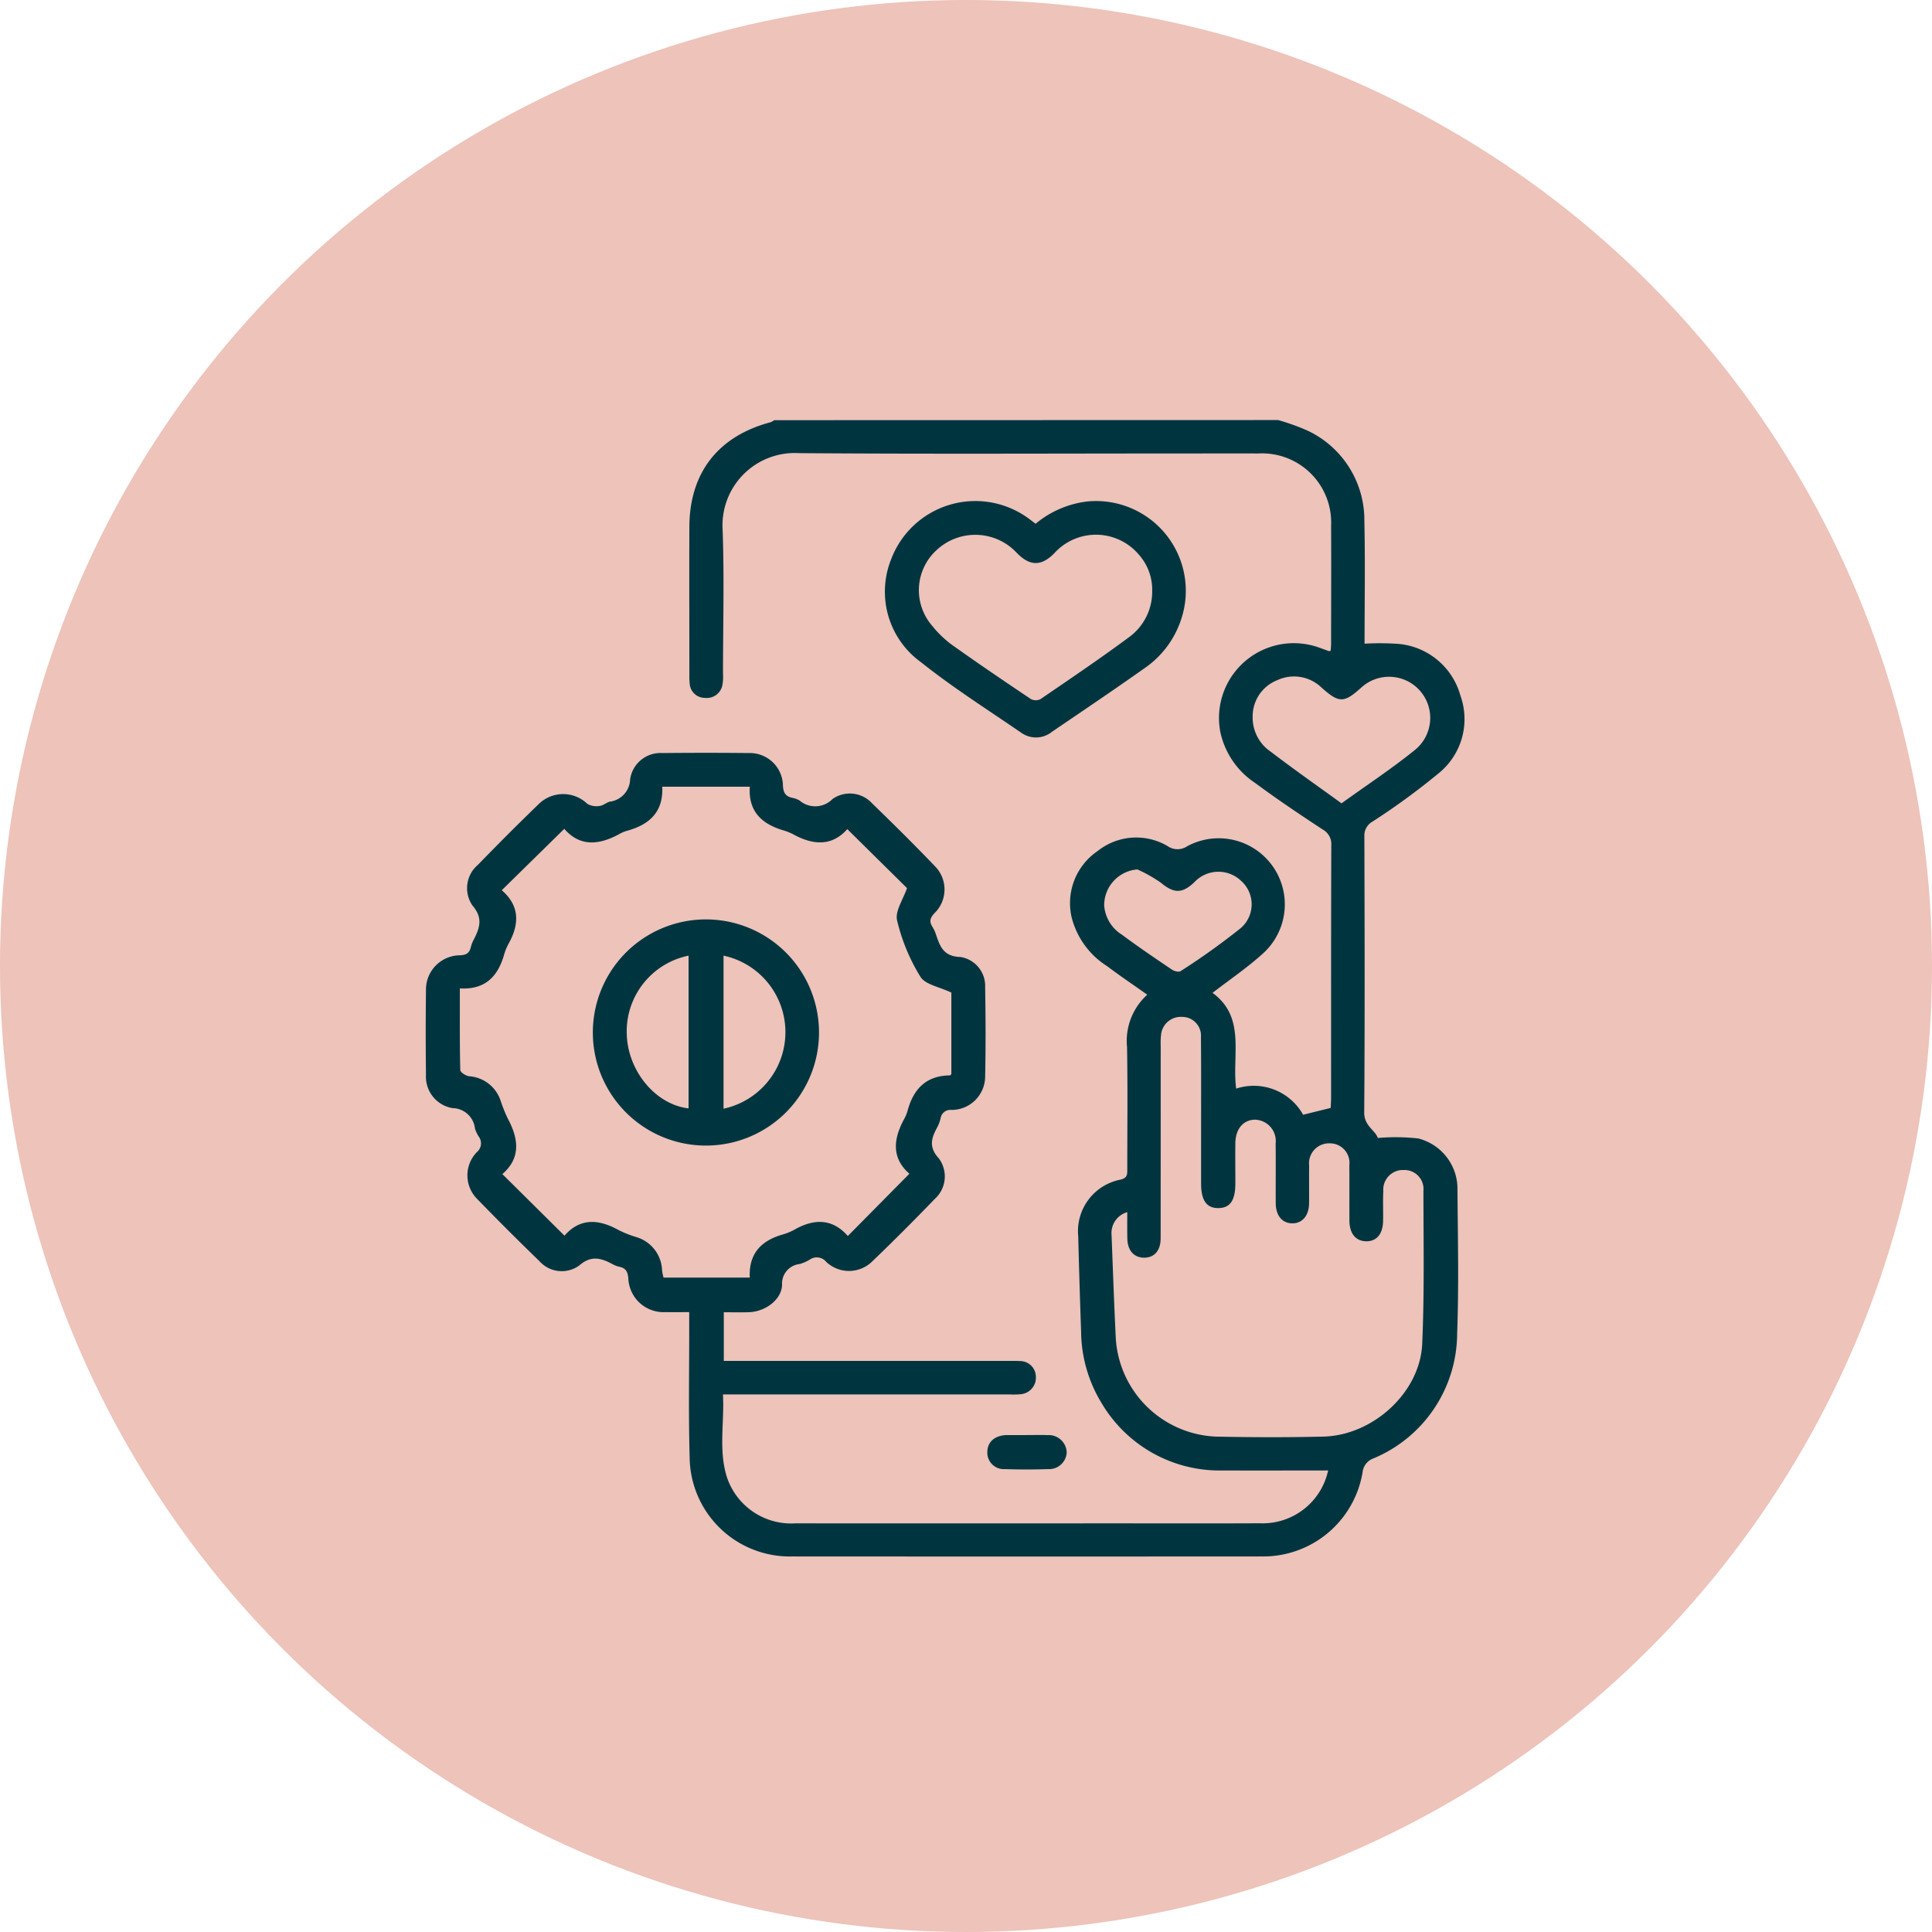 <svg id="Component_3_1" data-name="Component 3 – 1" xmlns="http://www.w3.org/2000/svg" width="170" height="170" viewBox="0 0 170 170">
  <circle id="Ellipse_20" data-name="Ellipse 20" cx="85" cy="85" r="85" fill="#edc3ba"/>
  <path id="Path_98907" data-name="Path 98907" d="M997.514,1724.788a19.609,19.609,0,0,1,2.548.911,8.69,8.69,0,0,1,5.039,7.972c.082,3.641.018,7.285.018,10.794a23.131,23.131,0,0,1,3.009.021,6.23,6.23,0,0,1,5.426,4.548,6.128,6.128,0,0,1-1.9,6.821,61.533,61.533,0,0,1-5.817,4.253,1.406,1.406,0,0,0-.736,1.316c.026,8.105.044,16.21-.012,24.314-.008,1.171,1.021,1.584,1.193,2.222a18.082,18.082,0,0,1,3.562.041,4.573,4.573,0,0,1,3.45,4.546c.031,4.2.13,8.4-.027,12.595a11.967,11.967,0,0,1-7.4,11.026,1.442,1.442,0,0,0-.921,1.2,8.862,8.862,0,0,1-8.858,7.412q-20.655.014-41.311,0a8.812,8.812,0,0,1-9.044-8.692c-.11-3.838-.033-7.681-.039-11.521,0-.385,0-.77,0-1.285-.759,0-1.43.008-2.1,0a3.1,3.1,0,0,1-3.256-2.956c-.048-.584-.21-.907-.775-1.03a2.113,2.113,0,0,1-.547-.2c-1.024-.547-1.907-.875-3.02.1a2.629,2.629,0,0,1-3.483-.4q-2.77-2.682-5.457-5.451a2.936,2.936,0,0,1-.045-4.145,1,1,0,0,0,.163-1.367,2.832,2.832,0,0,1-.331-.7,2.012,2.012,0,0,0-1.967-1.8,2.8,2.8,0,0,1-2.344-2.945q-.048-3.711,0-7.421a3.013,3.013,0,0,1,2.993-3.083c.56-.021.837-.209.957-.728a2.77,2.77,0,0,1,.245-.635c.531-1.028.851-1.91-.111-3.026a2.69,2.69,0,0,1,.476-3.562c1.747-1.8,3.516-3.574,5.318-5.315a3.071,3.071,0,0,1,4.322-.058,1.64,1.64,0,0,0,1.073.184c.306-.028.582-.288.89-.376a2.044,2.044,0,0,0,1.8-1.966,2.7,2.7,0,0,1,2.838-2.314q3.809-.04,7.617,0a2.913,2.913,0,0,1,2.991,2.847c.027.624.217.969.827,1.093a2.053,2.053,0,0,1,.637.236,2.12,2.12,0,0,0,2.9-.133,2.653,2.653,0,0,1,3.491.392c1.87,1.812,3.721,3.645,5.522,5.525a2.906,2.906,0,0,1-.053,4.14c-.376.412-.461.727-.176,1.18a2.931,2.931,0,0,1,.293.614c.364,1.071.645,2.011,2.19,2.053a2.574,2.574,0,0,1,2.161,2.652c.046,2.635.056,5.272,0,7.908a2.95,2.95,0,0,1-2.972,2.894.875.875,0,0,0-.947.734,3.3,3.3,0,0,1-.262.732c-.529.965-.843,1.77.12,2.816a2.669,2.669,0,0,1-.387,3.568c-1.786,1.85-3.6,3.674-5.457,5.452a2.912,2.912,0,0,1-4.074.073,1.075,1.075,0,0,0-1.456-.2,3.58,3.58,0,0,1-.89.388,1.725,1.725,0,0,0-1.543,1.825c-.043,1.321-1.474,2.355-2.9,2.411-.714.028-1.431.005-2.228.005v4.282H973.82c.325,0,.652-.007.976.014a1.388,1.388,0,0,1,1.4,1.356,1.46,1.46,0,0,1-1.306,1.558,6.883,6.883,0,0,1-.975.023H948.663c.135,2.453-.4,4.9.343,7.264a5.958,5.958,0,0,0,6.019,4.079q13.575.01,27.15,0c4.59,0,9.18.014,13.77-.006a5.892,5.892,0,0,0,5.969-4.649c-3.092,0-6.176.015-9.26,0a12.055,12.055,0,0,1-10.668-5.917,12.274,12.274,0,0,1-1.809-6.3q-.148-4.2-.253-8.392a4.618,4.618,0,0,1,3.741-4.985c.605-.154.575-.484.575-.915,0-3.58.042-7.161-.02-10.74a5.481,5.481,0,0,1,1.778-4.613c-1.215-.862-2.39-1.649-3.514-2.5a7.154,7.154,0,0,1-3.14-4.31,5.542,5.542,0,0,1,2.281-5.827,5.444,5.444,0,0,1,6.15-.449,1.526,1.526,0,0,0,1.736.025,5.817,5.817,0,0,1,6.79,9.321c-1.4,1.3-3,2.37-4.56,3.579,2.963,2.159,1.689,5.465,2.081,8.424a4.972,4.972,0,0,1,5.89,2.3l2.423-.6c.014-.3.04-.617.04-.932,0-7.389-.006-14.777.017-22.166a1.466,1.466,0,0,0-.765-1.407c-2.01-1.321-4.01-2.663-5.942-4.093a7.187,7.187,0,0,1-3.059-4.487,6.583,6.583,0,0,1,8.752-7.4c.273.095.544.2.817.291.025.009.062-.016.141-.038.013-.2.039-.422.039-.641,0-3.45.021-6.9,0-10.35a6.082,6.082,0,0,0-6.4-6.364c-2.246-.01-4.492,0-6.739,0-11.231,0-22.462.057-33.693-.03a6.358,6.358,0,0,0-6.712,6.681c.155,4.226.037,8.462.035,12.693a4.076,4.076,0,0,1-.042.972,1.393,1.393,0,0,1-1.546,1.188,1.333,1.333,0,0,1-1.343-1.285,5.34,5.34,0,0,1-.027-.682c0-4.362-.016-8.723,0-13.085.02-4.761,2.534-7.976,7.142-9.2a1.488,1.488,0,0,0,.324-.181Zm-54.19,32.262c.1,2.245-1.151,3.337-3.075,3.871a2.9,2.9,0,0,0-.631.255c-1.787.991-3.5,1.213-4.917-.418l-5.5,5.4c1.548,1.339,1.575,2.918.638,4.633a4.716,4.716,0,0,0-.418.983c-.538,1.935-1.646,3.153-3.908,3.024,0,2.444-.019,4.813.035,7.181.005.2.492.516.779.547a3.147,3.147,0,0,1,2.767,2.139,14.451,14.451,0,0,0,.61,1.536c.981,1.8,1.2,3.51-.451,4.935l5.466,5.421c1.356-1.564,2.994-1.477,4.752-.5a9.846,9.846,0,0,0,1.535.614,3.162,3.162,0,0,1,2.3,2.952,4.752,4.752,0,0,0,.129.62h7.588c-.1-2.119,1.008-3.246,2.879-3.786a5.058,5.058,0,0,0,1.079-.445c1.738-.98,3.34-.952,4.669.573l5.418-5.479c-1.6-1.4-1.413-3.086-.442-4.849a3.315,3.315,0,0,0,.29-.721c.516-1.9,1.64-3.063,3.717-3.084.046,0,.091-.08.128-.114v-7.171c-1.051-.506-2.292-.7-2.721-1.393a16.736,16.736,0,0,1-2.055-4.961c-.191-.829.549-1.874.874-2.841l-5.255-5.19c-1.327,1.5-2.95,1.425-4.678.5a4.672,4.672,0,0,0-.9-.377c-1.916-.555-3.147-1.655-3-3.853Zm40.915,37.436a1.906,1.906,0,0,0-1.383,2c.121,3.056.223,6.113.377,9.168a9.222,9.222,0,0,0,8.793,8.581c3.156.068,6.316.074,9.472,0,4.364-.107,8.5-3.884,8.692-8.144.2-4.482.113-8.978.109-13.468a1.673,1.673,0,0,0-1.716-1.844,1.729,1.729,0,0,0-1.815,1.859c-.044.876,0,1.757-.019,2.635-.024,1.144-.576,1.789-1.49,1.775s-1.463-.676-1.471-1.809c-.011-1.627.007-3.254-.008-4.881a1.72,1.72,0,0,0-1.728-1.928,1.76,1.76,0,0,0-1.809,1.961c-.015,1.106.005,2.213-.006,3.319s-.623,1.789-1.521,1.759c-.859-.03-1.4-.689-1.412-1.757-.012-1.757.012-3.515-.009-5.272a1.877,1.877,0,0,0-1.833-2.092c-1.029.026-1.7.825-1.712,2.076-.014,1.171,0,2.343,0,3.515,0,1.512-.454,2.174-1.485,2.188s-1.526-.653-1.529-2.142c0-1.627,0-3.254,0-4.881,0-2.669.013-5.337-.014-8.006a1.652,1.652,0,0,0-1.652-1.793,1.747,1.747,0,0,0-1.862,1.615,7.02,7.02,0,0,0-.027.974q0,8.445-.005,16.891c0,1.082-.547,1.7-1.444,1.707s-1.468-.637-1.486-1.679C984.228,1796.072,984.239,1795.336,984.239,1794.486Zm18.852-35.973c2.219-1.6,4.424-3.049,6.462-4.7a3.621,3.621,0,1,0-4.718-5.49c-1.54,1.384-1.96,1.38-3.506,0a3.487,3.487,0,0,0-3.9-.642,3.406,3.406,0,0,0-2.156,3.209,3.613,3.613,0,0,0,1.6,3.085C998.878,1755.511,1000.953,1756.962,1003.091,1758.513Zm-17.961,5.816a3.165,3.165,0,0,0-2.922,3.184,3.325,3.325,0,0,0,1.573,2.567c1.431,1.067,2.912,2.067,4.391,3.067.2.135.6.238.762.131a62.151,62.151,0,0,0,5.3-3.794,2.762,2.762,0,0,0,.014-4.157,2.89,2.89,0,0,0-4.109.13c-1.089,1.029-1.812.982-2.963.026A12.6,12.6,0,0,0,985.13,1764.329Z" transform="translate(-885.049 -1687.826)" fill="#003540"/>
  <path id="Path_98908" data-name="Path 98908" d="M976.174,1733.913a8.684,8.684,0,0,1,4.572-1.964,7.9,7.9,0,0,1,8.248,10.336,8.383,8.383,0,0,1-3.039,4.2c-2.757,1.952-5.558,3.841-8.352,5.74a2.23,2.23,0,0,1-2.658.1c-2.972-2.04-6.03-3.979-8.845-6.221a7.653,7.653,0,0,1-2.634-9.075,7.92,7.92,0,0,1,11.956-3.678C975.661,1733.519,975.89,1733.7,976.174,1733.913Zm10.259,5.906a4.645,4.645,0,0,0-1.2-3.219,4.937,4.937,0,0,0-7.416-.091c-1.134,1.144-2.125,1.146-3.259.007-.092-.092-.18-.188-.275-.277a4.989,4.989,0,0,0-6.815-.016,4.775,4.775,0,0,0-.383,6.681,9.194,9.194,0,0,0,1.679,1.626c2.3,1.64,4.643,3.23,6.992,4.806a.932.932,0,0,0,.843.01c2.655-1.817,5.326-3.616,7.906-5.535A4.949,4.949,0,0,0,986.433,1739.819Z" transform="translate(-885.049 -1687.826)" fill="#003540"/>
  <path id="Path_98909" data-name="Path 98909" d="M975.37,1814.1c.617,0,1.234-.022,1.849.005a1.581,1.581,0,0,1,1.691,1.515,1.548,1.548,0,0,1-1.625,1.475c-1.264.041-2.532.045-3.8,0a1.452,1.452,0,0,1-1.56-1.505c.009-.858.6-1.409,1.592-1.487.064-.005.129,0,.194,0Z" transform="translate(-885.049 -1687.826)" fill="#003540"/>
  <path id="Path_98910" data-name="Path 98910" d="M947.137,1768.727a9.95,9.95,0,0,1,.056,19.9,9.95,9.95,0,1,1-.056-19.9Zm-1.5,16.628v-13.44a6.8,6.8,0,0,0-5.438,6.907C940.287,1782.046,942.708,1785.01,945.635,1785.355Zm3.077.028a6.887,6.887,0,0,0,0-13.469Z" transform="translate(-885.049 -1687.826)" fill="#003540"/>
</svg>
